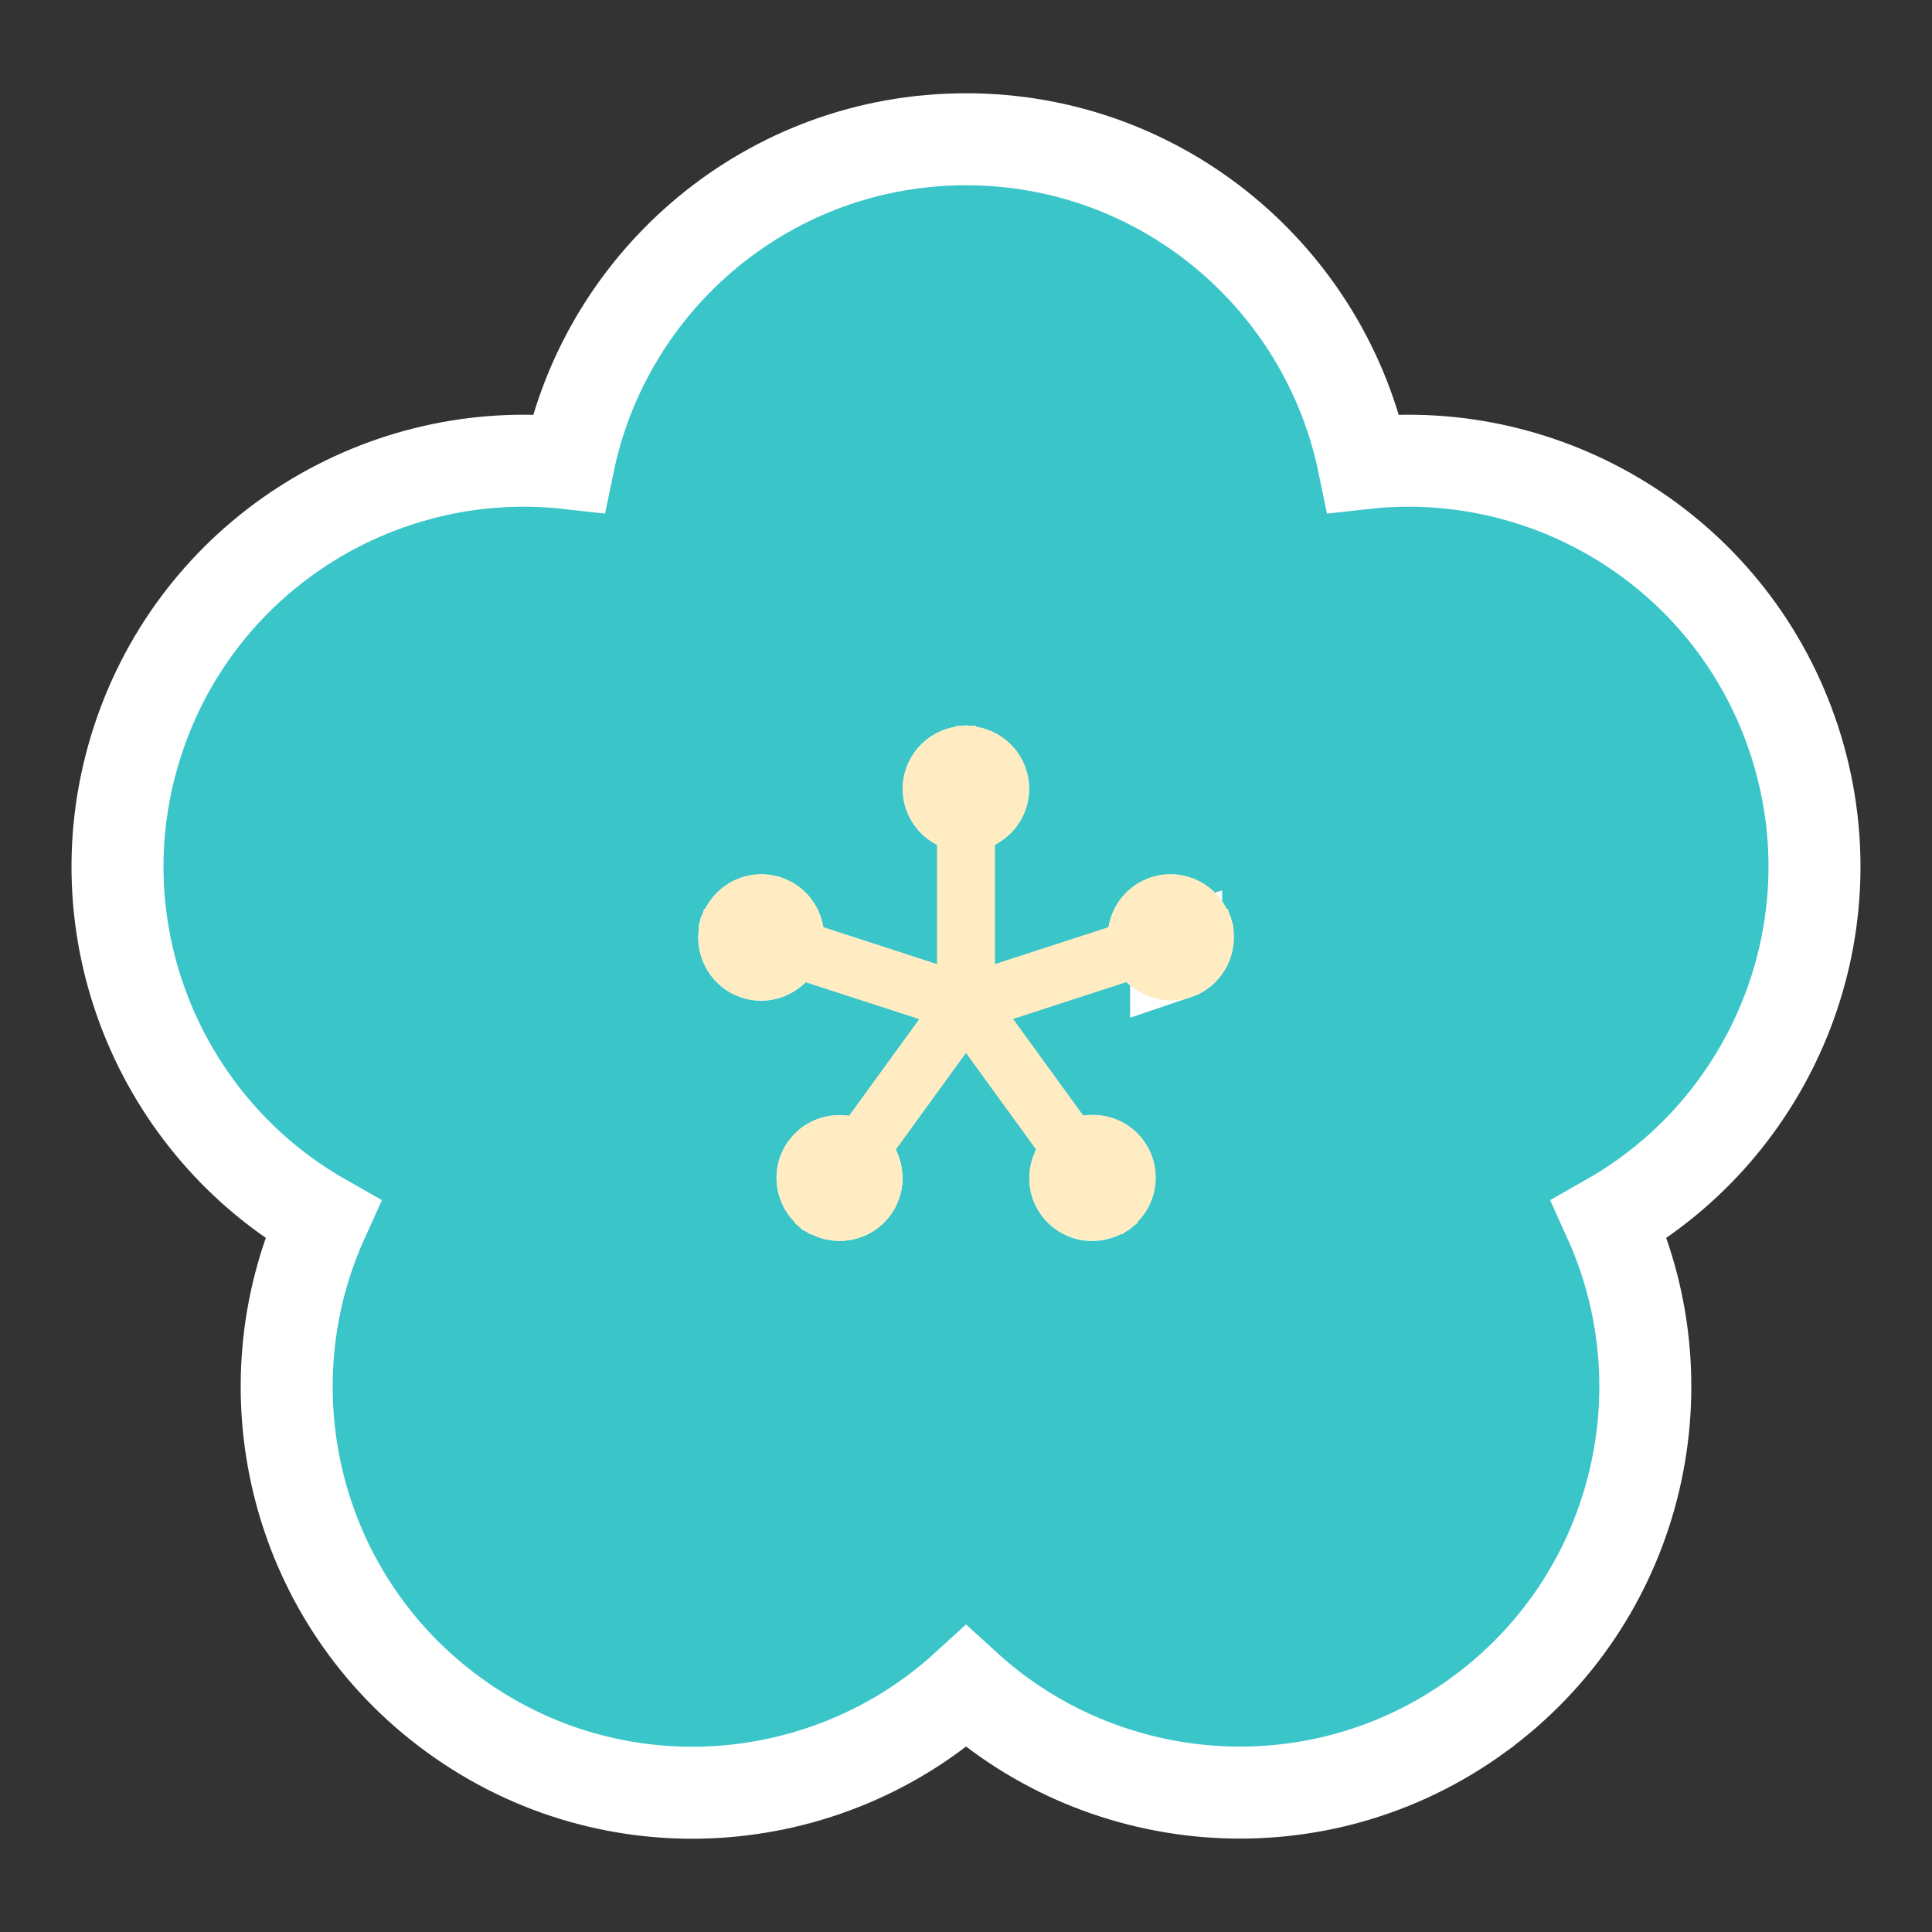 <svg width="105" height="105" viewBox="0 0 105 105" fill="none" xmlns="http://www.w3.org/2000/svg">
<rect x="0" y="0" width="105" height="105" fill="#333333" stroke="none"/>
<path d="M52.502 7.569C63.164 7.57 72.034 15.136 74.106 25.176C84.132 24.054 93.894 29.938 97.356 39.768L97.53 40.281L97.531 40.283L97.692 40.801C100.667 50.784 96.228 61.287 87.463 66.271C91.694 75.619 88.95 86.943 80.327 93.214L80.326 93.216C71.702 99.477 60.081 98.578 52.503 91.67C44.925 98.588 33.303 99.487 24.678 93.215L24.242 92.891C15.953 86.559 13.38 75.452 17.539 66.271C8.624 61.201 4.174 50.42 7.474 40.281L7.647 39.768C11.11 29.94 20.878 24.055 30.896 25.175C32.968 15.127 41.84 7.569 52.502 7.569ZM59.225 63.111L58.746 63.181L58.548 63.586C58.38 63.929 58.416 64.297 58.608 64.564C58.887 64.944 59.381 65.052 59.784 64.843L59.915 64.775L60.032 64.66C60.35 64.348 60.397 63.84 60.13 63.473L60.128 63.471C59.935 63.205 59.6 63.057 59.225 63.111ZM45.779 63.122C45.404 63.068 45.069 63.215 44.876 63.481L44.874 63.484C44.611 63.845 44.647 64.349 44.98 64.679L45.077 64.776L45.197 64.837C45.614 65.049 46.111 64.926 46.375 64.564L46.382 64.554L46.447 64.451C46.562 64.239 46.585 63.982 46.497 63.73L46.444 63.604L46.236 63.188L45.779 63.122ZM64.436 50.543C64.218 50.113 63.743 49.931 63.332 50.066L63.323 50.069C63.006 50.172 62.766 50.453 62.708 50.804L62.633 51.26L62.974 51.593C63.246 51.859 63.602 51.938 63.92 51.834V51.835C64.328 51.698 64.599 51.279 64.523 50.804L64.502 50.672L64.436 50.543ZM41.655 50.068C41.223 49.926 40.758 50.122 40.553 50.531L40.48 50.677L40.459 50.806C40.387 51.256 40.656 51.703 41.093 51.847H41.092C41.415 51.949 41.77 51.861 42.02 51.614L42.352 51.284L42.274 50.801C42.224 50.492 42.039 50.243 41.776 50.115L41.66 50.069L41.655 50.068ZM52.344 41.972C51.886 42.042 51.558 42.425 51.558 42.882C51.558 43.213 51.741 43.527 52.076 43.702L52.486 43.917L52.923 43.694C53.231 43.535 53.425 43.225 53.425 42.882C53.425 42.43 53.091 42.041 52.639 41.972L52.491 41.948L52.344 41.972Z" fill="#3AC5C9" stroke="white" stroke-width="5"/>
<path d="M67.051 50.379L66.726 49.382L66.673 49.403C65.928 47.911 64.195 47.145 62.557 47.681C61.297 48.09 60.447 49.161 60.247 50.389L54.073 52.395V45.906C55.176 45.328 55.932 44.194 55.932 42.871C55.932 41.15 54.672 39.742 53.023 39.49V39.438H52.498H51.973V39.49C50.325 39.742 49.065 41.16 49.065 42.871C49.065 44.194 49.821 45.339 50.923 45.906V52.395L44.749 50.389C44.55 49.172 43.699 48.09 42.439 47.681C40.801 47.145 39.079 47.911 38.323 49.403L38.271 49.382L37.945 50.379L37.998 50.4C37.735 52.048 38.68 53.687 40.318 54.212C41.578 54.621 42.891 54.254 43.783 53.382L49.957 55.388L46.146 60.638C44.917 60.459 43.636 60.931 42.859 62.002C41.851 63.389 42.04 65.278 43.227 66.444L43.195 66.486L43.615 66.79L44.035 67.095L44.067 67.053C45.547 67.82 47.395 67.421 48.403 66.024C49.18 64.953 49.233 63.588 48.687 62.475L52.498 57.225L56.31 62.475C55.753 63.588 55.806 64.953 56.593 66.024C57.601 67.41 59.449 67.809 60.94 67.053L60.972 67.095L61.822 66.475L61.791 66.433C62.977 65.257 63.166 63.378 62.158 61.992C61.381 60.921 60.1 60.449 58.872 60.627L55.06 55.377L61.234 53.371C62.116 54.243 63.439 54.611 64.699 54.201C66.337 53.666 67.282 52.028 67.02 50.389L67.072 50.368L67.051 50.379Z" fill="#FFECC2"/>
</svg>
